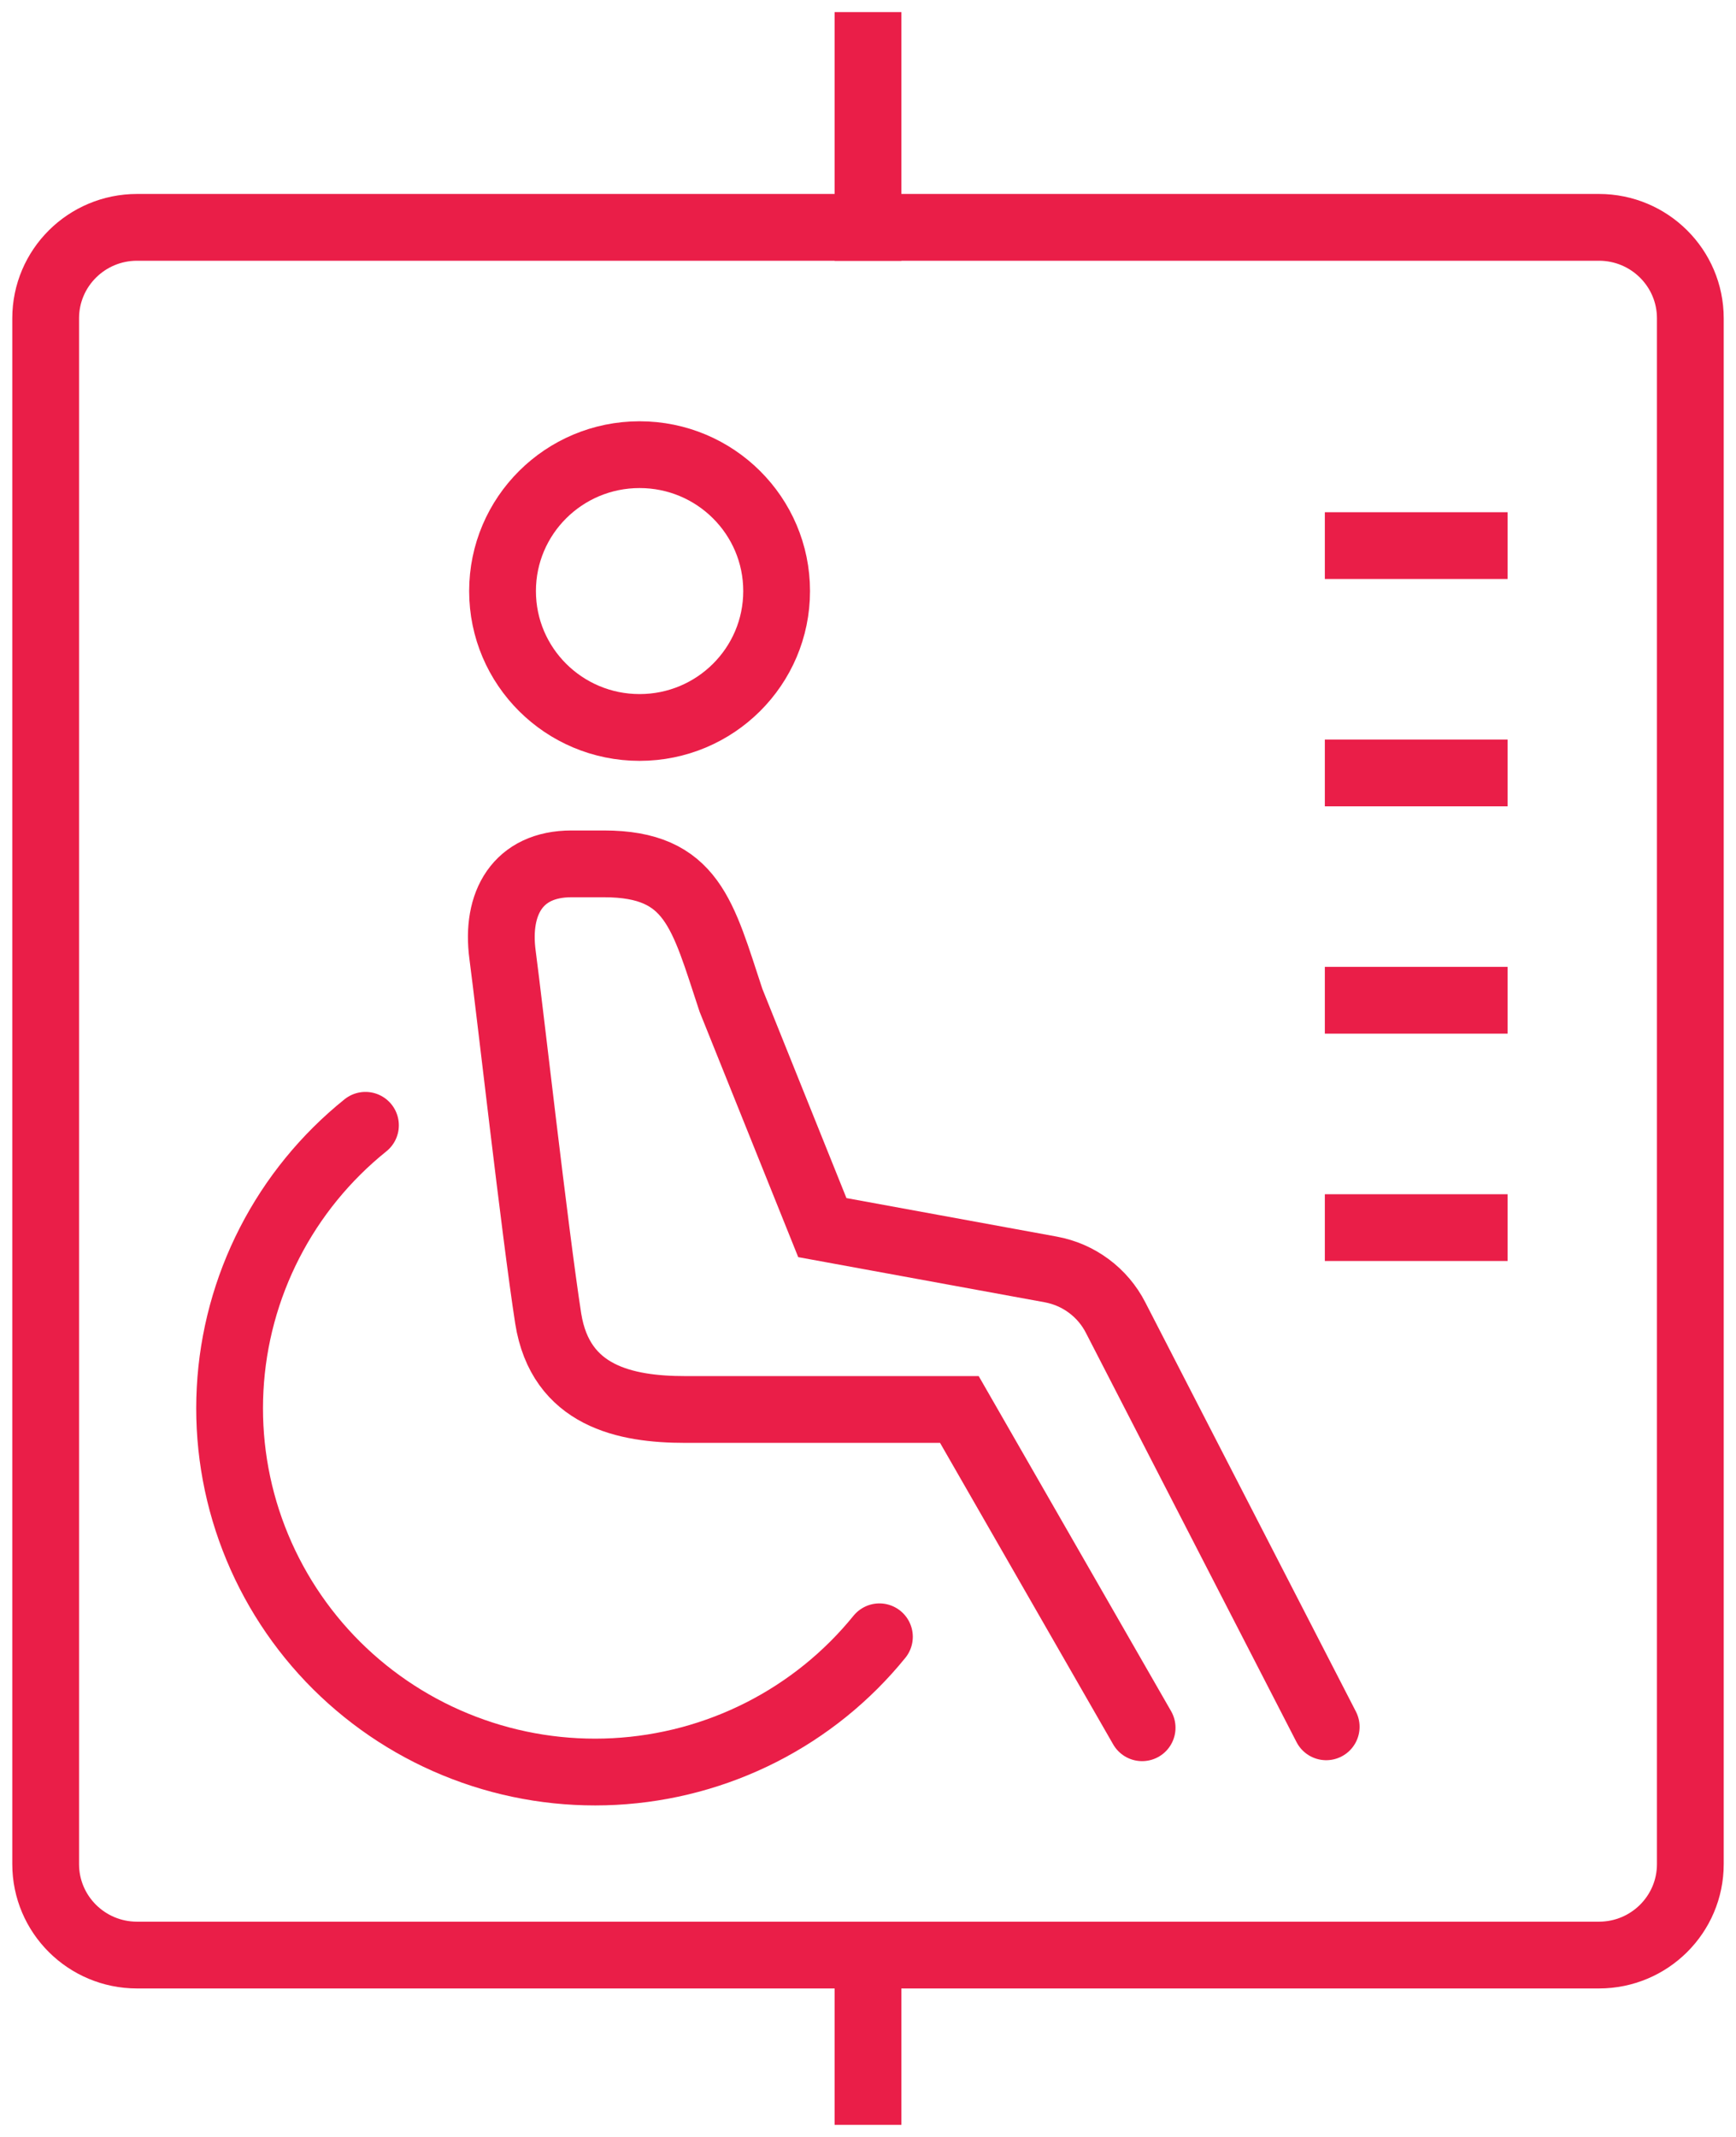 <svg width="52" height="64" viewBox="0 0 52 64" fill="none" xmlns="http://www.w3.org/2000/svg">
<path d="M47.895 6.809H4.105C2.594 6.809 1.368 8.028 1.368 9.532V55.83C1.368 57.334 2.594 58.553 4.105 58.553H47.895C49.406 58.553 50.632 57.334 50.632 55.83V9.532C50.632 8.028 49.406 6.809 47.895 6.809Z" stroke="#EA1E48" stroke-width="2" stroke-linejoin="round"/>
<path d="M26 6.809V1.362" stroke="#EA1E48" stroke-width="2" stroke-linecap="square" stroke-linejoin="round"/>
<path d="M26 62.638V58.553" stroke="#EA1E48" stroke-width="2" stroke-linecap="square" stroke-linejoin="round"/>
<path d="M34.211 51.745L28.737 42.213H20.526C18.734 42.213 16.791 41.818 16.421 39.489C16.024 36.929 15.258 30.134 15.053 28.596C14.847 27.057 15.504 25.872 17.119 25.872H18.09C20.745 25.872 21.046 27.397 21.895 29.957L24.632 36.766L31.474 38.019C31.887 38.095 32.278 38.264 32.615 38.515C32.952 38.765 33.226 39.089 33.417 39.462L39.725 51.717" stroke="#EA1E48" stroke-width="2" stroke-miterlimit="10" stroke-linecap="round"/>
<path d="M26.342 49.021C25.378 50.21 24.172 51.184 22.805 51.879C21.438 52.574 19.939 52.975 18.405 53.056C16.872 53.137 15.339 52.897 13.905 52.349C12.471 51.803 11.169 50.961 10.083 49.881C8.998 48.801 8.153 47.505 7.603 46.078C7.053 44.652 6.811 43.126 6.893 41.6C6.974 40.074 7.377 38.583 8.076 37.222C8.774 35.861 9.753 34.662 10.947 33.702" stroke="#EA1E48" stroke-width="2" stroke-miterlimit="10" stroke-linecap="round"/>
<path d="M19.158 21.787C21.425 21.787 23.263 19.958 23.263 17.702C23.263 15.446 21.425 13.617 19.158 13.617C16.891 13.617 15.053 15.446 15.053 17.702C15.053 19.958 16.891 21.787 19.158 21.787Z" stroke="#EA1E48" stroke-width="2" stroke-miterlimit="10"/>
<path d="M39.684 16.34H45.158" stroke="#EA1E48" stroke-width="2" stroke-linejoin="round"/>
<path d="M39.684 23.149H45.158" stroke="#EA1E48" stroke-width="2" stroke-linejoin="round"/>
<path d="M39.684 29.957H45.158" stroke="#EA1E48" stroke-width="2" stroke-linejoin="round"/>
<path d="M39.684 36.766H45.158" stroke="#EA1E48" stroke-width="2" stroke-linejoin="round"/>
</svg>
